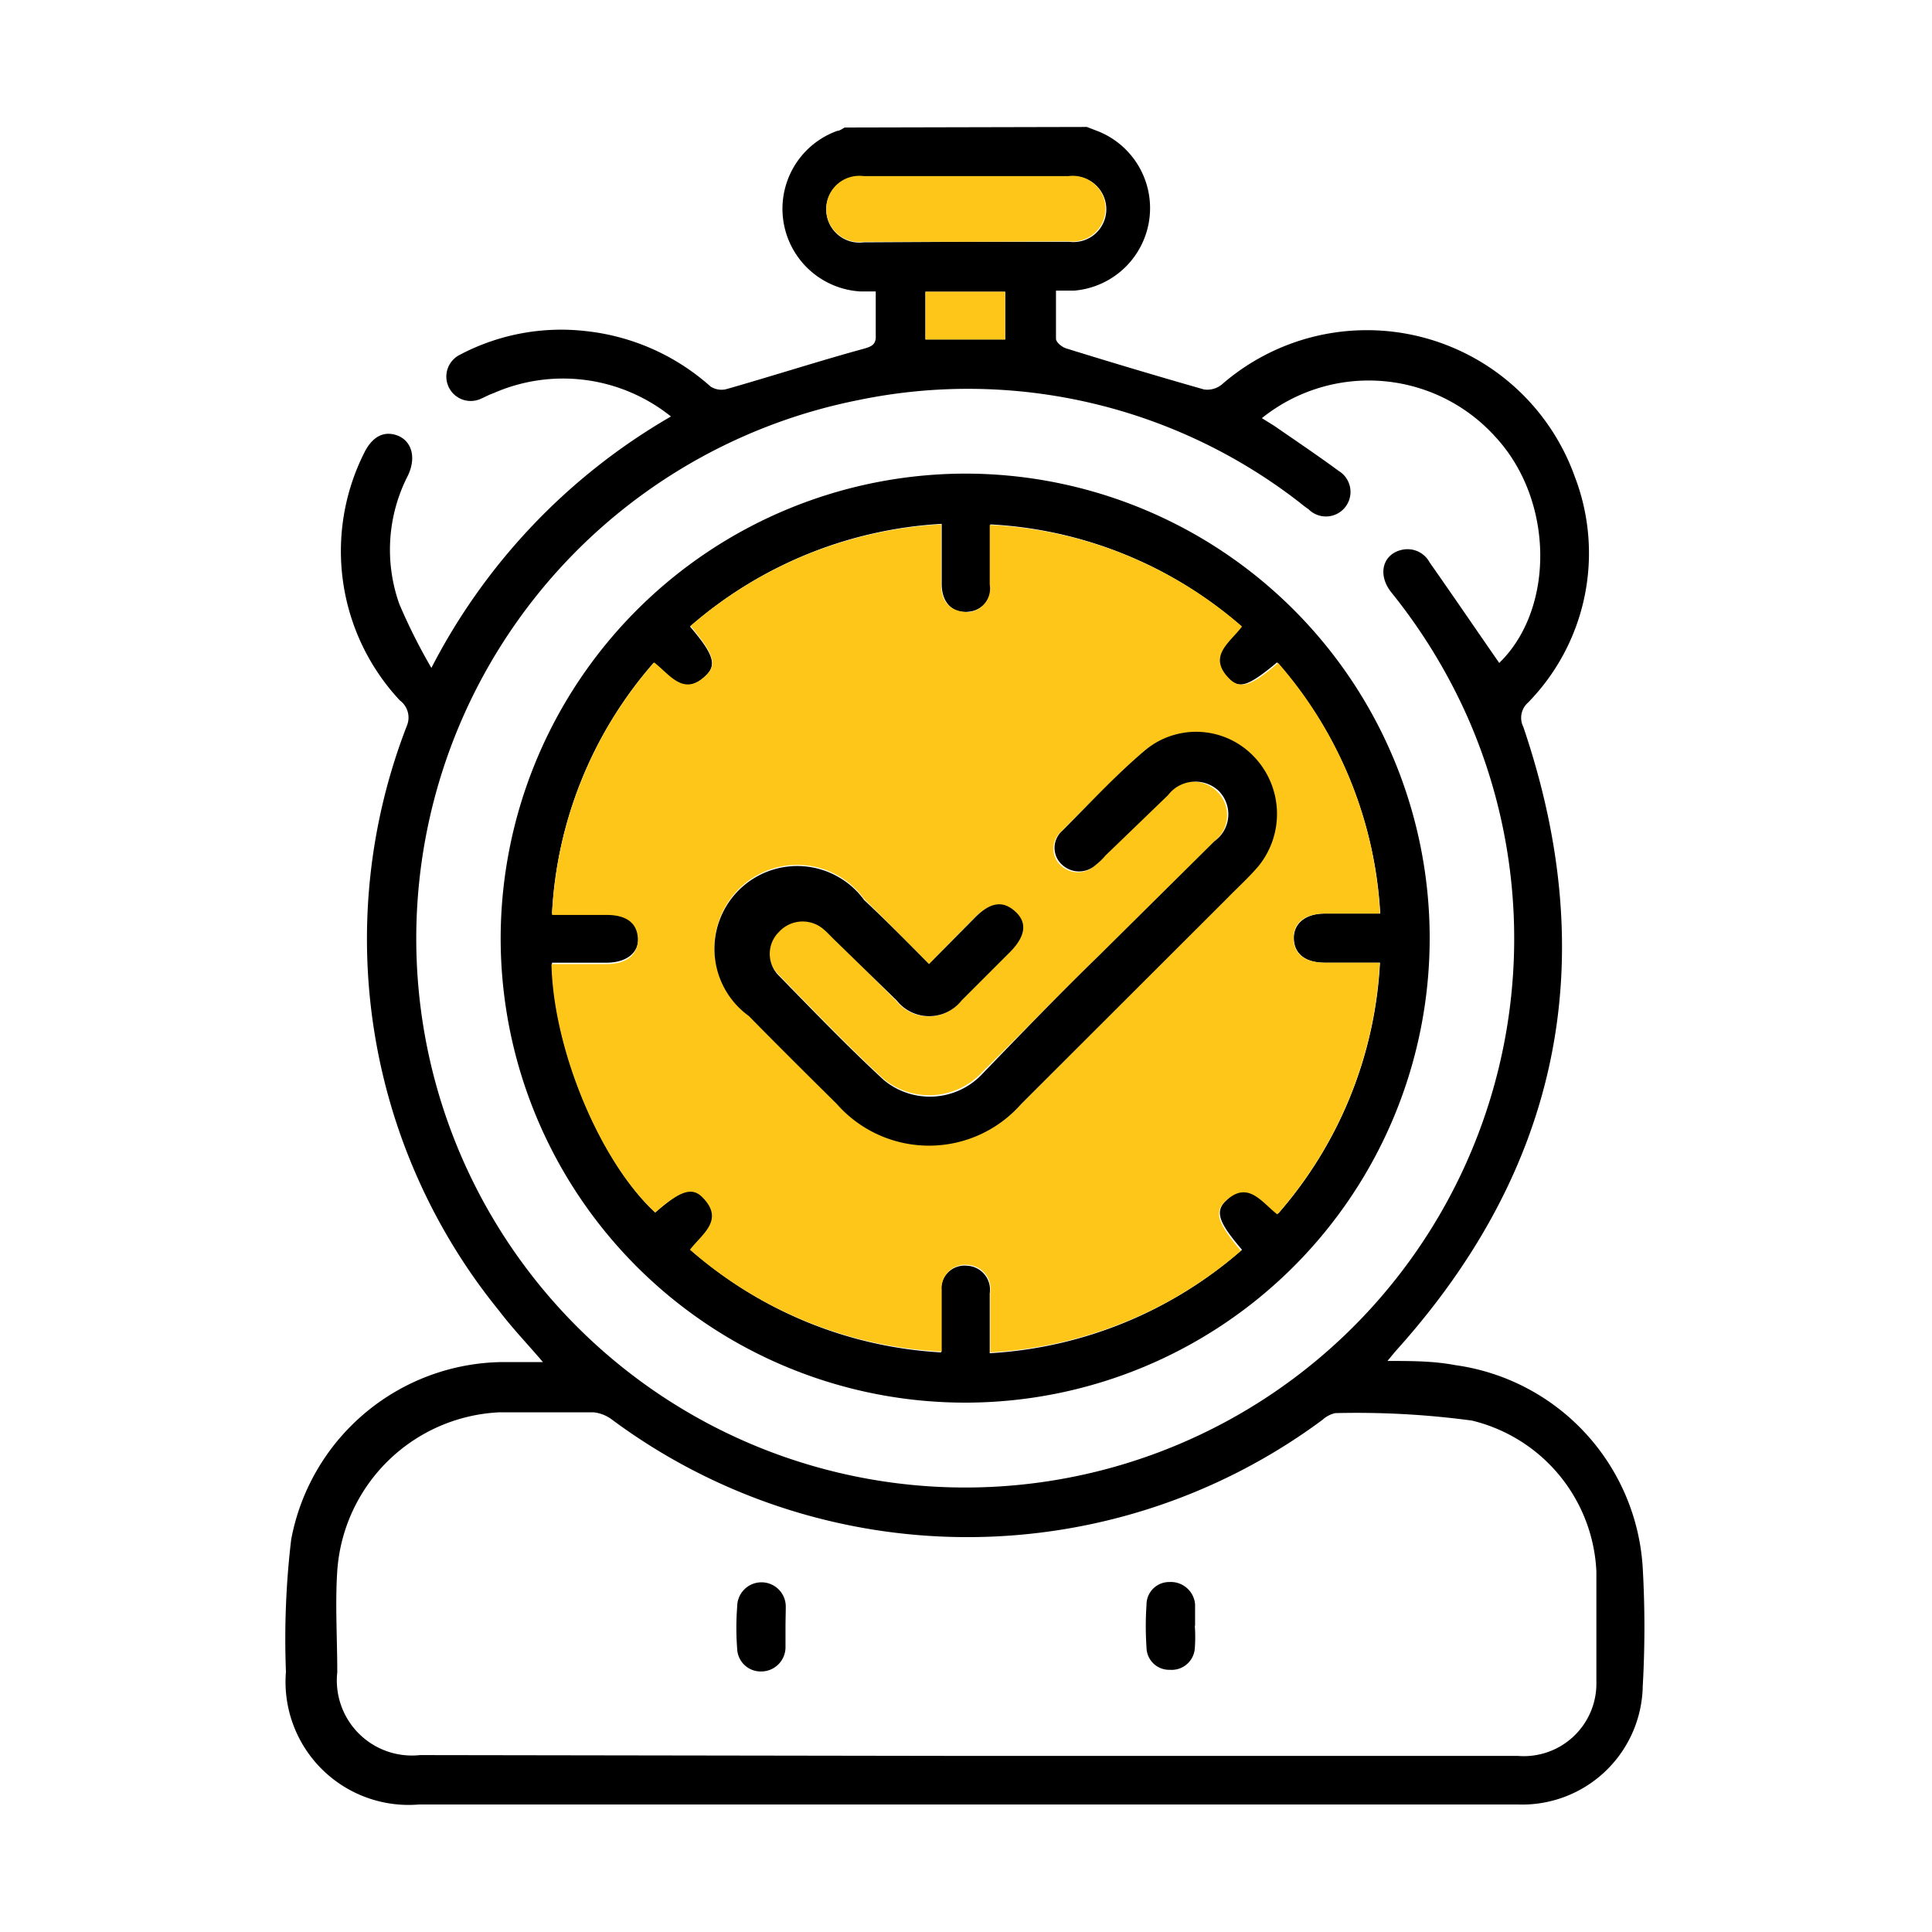 <svg id="Layer_1" data-name="Layer 1" xmlns="http://www.w3.org/2000/svg" viewBox="0 0 70 70"><defs><style>.cls-1{fill:#ffc61a;}</style></defs><path d="M39.38,4.6l.44.17a3,3,0,0,1-.9,5.76h-.66c0,.61,0,1.18,0,1.74,0,.13.21.3.36.35q2.51.78,5,1.49a.83.83,0,0,0,.65-.18,8,8,0,0,1,12.78,3.32,7.74,7.74,0,0,1-1.69,8.21.73.73,0,0,0-.17.87c2.87,8.44,1.35,16-4.63,22.63l-.29.35c.86,0,1.66,0,2.45.15a7.89,7.89,0,0,1,6.8,7.36,38,38,0,0,1,0,4.27,4.37,4.37,0,0,1-4.53,4.29H15.18a4.46,4.46,0,0,1-4.82-4.81,30.57,30.57,0,0,1,.19-4.79,7.88,7.88,0,0,1,7.68-6.43h1.44c-.57-.67-1.11-1.23-1.58-1.85a21.35,21.35,0,0,1-3.35-21.2.77.77,0,0,0-.25-.92,7.92,7.92,0,0,1-1.28-9c.29-.57.71-.78,1.19-.6s.71.75.38,1.45a5.87,5.87,0,0,0-.31,4.66,20.77,20.77,0,0,0,1.16,2.31,22.3,22.3,0,0,1,8.68-9.11,6.25,6.25,0,0,0-6.44-.84c-.15.05-.29.13-.43.19a.88.88,0,1,1-.77-1.59A7.86,7.86,0,0,1,21.26,12a8.07,8.07,0,0,1,4.48,2,.72.72,0,0,0,.61.09c1.65-.47,3.29-1,4.93-1.45.28-.08.47-.14.45-.49,0-.51,0-1,0-1.59l-.55,0a3,3,0,0,1-.84-5.82c.09,0,.18-.08.27-.12ZM35,63.62H55a2.63,2.63,0,0,0,2.84-2.68c0-1.34,0-2.69,0-4a5.9,5.9,0,0,0-4.51-5.47,31.27,31.27,0,0,0-4.95-.27,1,1,0,0,0-.46.24,21.6,21.6,0,0,1-25.74,0,1.34,1.34,0,0,0-.68-.27c-1.13,0-2.26,0-3.39,0a6.18,6.18,0,0,0-5.89,5.74c-.08,1.22,0,2.45,0,3.68a2.72,2.72,0,0,0,3,3ZM45.72,15.15l.45.28c.78.54,1.57,1.07,2.33,1.63a.89.89,0,1,1-1.09,1.39,4.08,4.08,0,0,1-.33-.25,19.58,19.58,0,0,0-16-3.7A19.89,19.89,0,1,0,53.18,26a20.4,20.4,0,0,0-2.78-4.55c-.5-.64-.3-1.38.4-1.53a.91.91,0,0,1,1,.46c.85,1.21,1.68,2.43,2.52,3.64,2-1.94,2-5.85-.11-8.16A6.18,6.18,0,0,0,45.72,15.15ZM35,8.76h3.74a1.19,1.19,0,1,0,0-2.36H31.29a1.2,1.2,0,1,0,0,2.38ZM33.53,12.3h2.89V10.57H33.53Z"/><path class="cls-1" d="M35,8.76H31.29a1.2,1.2,0,1,1,0-2.38h7.42a1.19,1.19,0,1,1,0,2.36Z"/><path class="cls-1" d="M33.53,12.3V10.57h2.89V12.3Z"/><path d="M28.46,59c0,.24,0,.48,0,.71a.88.88,0,0,1-.89.85.85.85,0,0,1-.86-.81,9.9,9.9,0,0,1,0-1.54.88.88,0,0,1,1.76,0C28.47,58.44,28.46,58.69,28.46,59Z"/><path d="M43.29,58.9a5.73,5.73,0,0,1,0,.83.84.84,0,0,1-.9.77.82.82,0,0,1-.85-.81,11.31,11.31,0,0,1,0-1.54.82.82,0,0,1,.83-.83.88.88,0,0,1,.93.81c0,.25,0,.51,0,.77Z"/><path d="M35,17.16A16.83,16.83,0,1,1,18.14,34,16.86,16.86,0,0,1,35,17.16ZM23.74,43.93c.92-.8,1.34-1,1.74-.54.8.82,0,1.32-.46,1.89A15,15,0,0,0,34.1,49c0-.81,0-1.52,0-2.23a.85.85,0,0,1,.94-.91.87.87,0,0,1,.82,1c0,.7,0,1.41,0,2.17A15.16,15.16,0,0,0,45,45.28c-.86-1-1-1.4-.55-1.81.81-.75,1.29,0,1.87.49A15,15,0,0,0,50,34.88H48c-.7,0-1.1-.32-1.12-.86s.4-.92,1.13-.92h2A15,15,0,0,0,46.27,24c-1,.83-1.37,1-1.77.57-.81-.82,0-1.31.46-1.89A15,15,0,0,0,35.88,19c0,.78,0,1.47,0,2.16a.86.86,0,0,1-.76,1c-.58.08-1-.3-1-1s0-1.41,0-2.18A15.16,15.16,0,0,0,25,22.7c.85,1,1,1.4.54,1.81-.8.75-1.29-.05-1.86-.49A14.94,14.94,0,0,0,20,33.1h2c.71,0,1.11.32,1.13.86s-.4.91-1.13.92H20C20.05,38,21.75,42.09,23.74,43.93Z"/><path class="cls-1" d="M23.74,43.93c-2-1.84-3.69-5.9-3.76-9h2c.73,0,1.15-.35,1.13-.92s-.42-.86-1.13-.86H20A14.94,14.94,0,0,1,23.7,24c.57.44,1.06,1.24,1.86.49.44-.41.31-.79-.54-1.81A15.16,15.16,0,0,1,34.1,19c0,.77,0,1.47,0,2.18s.42,1,1,1a.86.86,0,0,0,.76-1c0-.69,0-1.38,0-2.16A15,15,0,0,1,45,22.7c-.43.58-1.27,1.07-.46,1.89.4.4.81.26,1.77-.57A15,15,0,0,1,50,33.1H48c-.73,0-1.15.35-1.13.92s.42.85,1.12.86h2A15,15,0,0,1,46.28,44c-.58-.45-1.06-1.24-1.87-.49-.43.41-.31.78.55,1.81A15.16,15.16,0,0,1,35.88,49c0-.76,0-1.47,0-2.17a.87.87,0,0,0-.82-1,.85.85,0,0,0-.94.91c0,.71,0,1.42,0,2.23A15,15,0,0,1,25,45.28c.43-.57,1.26-1.07.46-1.89C25.08,43,24.66,43.13,23.74,43.93Zm9.92-9c-.81-.82-1.58-1.6-2.35-2.36a3,3,0,1,0-4.18,4.2c1.05,1.07,2.12,2.13,3.19,3.19A4.45,4.45,0,0,0,37,40l7.43-7.43c.37-.38.77-.74,1.12-1.15a3,3,0,0,0-.18-4,2.89,2.89,0,0,0-3.93-.2c-1,.91-2,1.92-3,2.92a.82.82,0,0,0,0,1.22.9.9,0,0,0,1.23,0,2.12,2.12,0,0,0,.34-.33l2.23-2.22a1.24,1.24,0,0,1,1.83-.16A1.2,1.2,0,0,1,44,30.48L39.8,34.64C38.4,36,37,37.45,35.6,38.83a2.61,2.61,0,0,1-3.6.25c-1.31-1.21-2.54-2.49-3.79-3.77a1.11,1.11,0,0,1,0-1.6,1.16,1.16,0,0,1,1.61-.09c.12.1.23.22.34.33l2.31,2.31a1.5,1.5,0,0,0,2.35,0l1.76-1.76c.52-.53.59-1.06.2-1.45s-.9-.36-1.45.18Z"/><path d="M33.66,34.93l1.69-1.71c.55-.54,1-.6,1.45-.18s.32.92-.2,1.45l-1.76,1.76a1.5,1.5,0,0,1-2.35,0L30.18,34c-.11-.11-.22-.23-.34-.33a1.16,1.16,0,0,0-1.61.09,1.11,1.11,0,0,0,0,1.6c1.25,1.28,2.48,2.56,3.79,3.77a2.61,2.61,0,0,0,3.6-.25C37,37.45,38.4,36,39.8,34.64L44,30.48a1.2,1.2,0,0,0,.15-1.83,1.24,1.24,0,0,0-1.83.16L40.05,31a2.12,2.12,0,0,1-.34.33.9.9,0,0,1-1.23,0,.82.82,0,0,1,0-1.22c1-1,1.92-2,3-2.92a2.89,2.89,0,0,1,3.93.2,3,3,0,0,1,.18,4c-.35.41-.75.77-1.12,1.15L37,40a4.45,4.45,0,0,1-6.68,0c-1.07-1.06-2.14-2.12-3.19-3.19a3,3,0,1,1,4.18-4.2C32.08,33.33,32.85,34.11,33.66,34.93Z"/></svg>